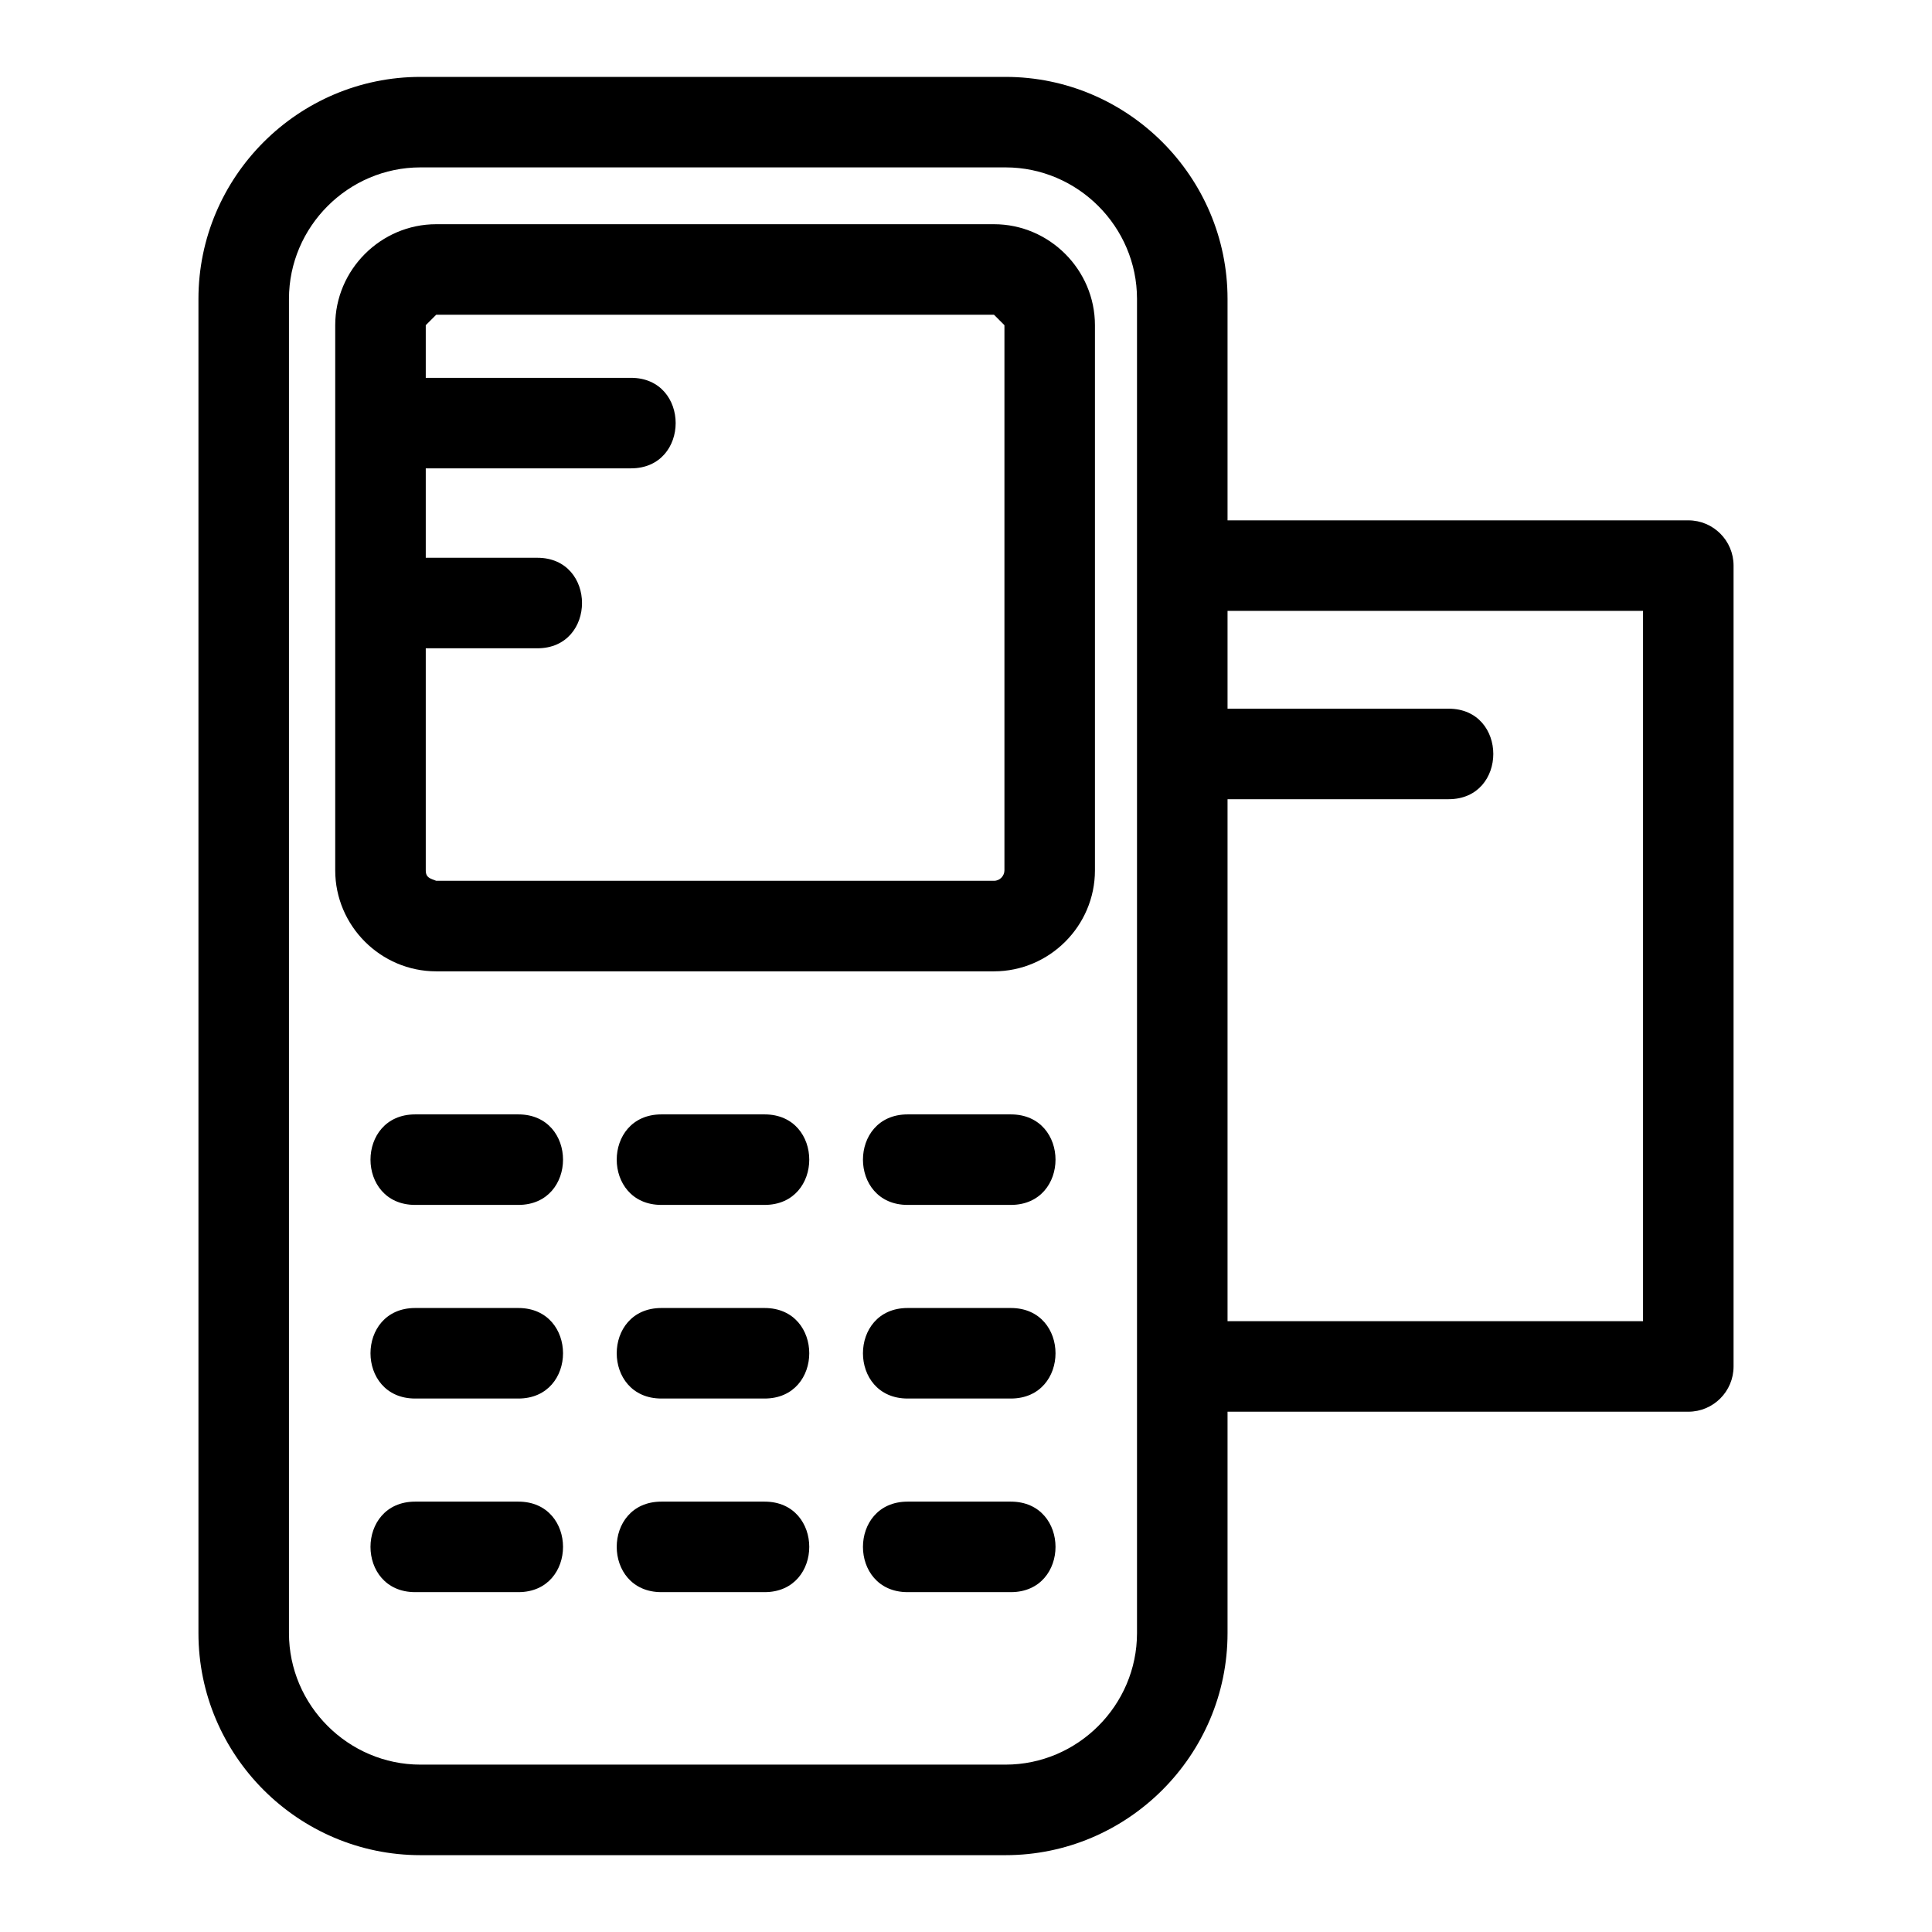 <?xml version="1.0" encoding="UTF-8"?>
<!-- Uploaded to: ICON Repo, www.iconrepo.com, Generator: ICON Repo Mixer Tools -->
<svg fill="#000000" width="800px" height="800px" version="1.1" viewBox="144 144 512 512" xmlns="http://www.w3.org/2000/svg">
 <path d="m410.47 188.36h-155.04c-19.145 0-34.852 15.711-34.852 34.852v353.58c0 19.145 15.711 34.852 34.852 34.852h155.04c19.145 0 34.848-15.711 34.848-34.852v-353.58c0-19.145-15.703-34.852-34.848-34.852zm58.84 143.45h58.59c15.785 0 15.785 23.988 0 23.988h-58.59v138.33h110.11v-188.24h-110.11v25.922zm0-49.914h122.11c6.621 0 11.992 5.375 11.992 11.996v212.23c0 6.621-5.367 11.996-11.992 11.996h-122.11v58.68c0 32.391-26.457 58.84-58.84 58.84h-155.04c-32.391 0-58.84-26.449-58.84-58.84v-353.58c0-32.391 26.449-58.84 58.84-58.84h155.04c32.383 0 58.84 26.449 58.84 58.84v58.68zm-187.94 157.43c15.785 0 15.785 23.988 0 23.988h-27.348c-15.785 0-15.785-23.988 0-23.988zm37.906 23.988c-15.785 0-15.785-23.988 0-23.988h27.348c15.785 0 15.785 23.988 0 23.988zm65.254 0c-15.785 0-15.785-23.988 0-23.988h27.348c15.793 0 15.793 23.988 0 23.988zm-103.16 27.32c15.785 0 15.785 23.992 0 23.992h-27.348c-15.785 0-15.785-23.992 0-23.992zm37.906 23.992c-15.785 0-15.785-23.992 0-23.992h27.348c15.785 0 15.785 23.992 0 23.992zm65.254 0c-15.785 0-15.785-23.992 0-23.992h27.348c15.793 0 15.793 23.992 0 23.992zm-103.16 27.32c15.785 0 15.785 23.988 0 23.988h-27.348c-15.785 0-15.785-23.988 0-23.988zm37.906 23.988c-15.785 0-15.785-23.988 0-23.988h27.348c15.785 0 15.785 23.988 0 23.988zm65.254 0c-15.785 0-15.785-23.988 0-23.988h27.348c15.793 0 15.793 23.988 0 23.988zm-127.7-274.12h29.566c15.793 0 15.793 23.992 0 23.992h-29.566v58.844c0 2.016 1.266 2.16 2.773 2.773h147.81c1.617 0 2.773-1.352 2.773-2.773v-144.47l-2.773-2.773h-147.81l-2.773 2.773v13.949h54.383c15.793 0 15.793 23.988 0 23.988h-54.383zm2.773-88.395h147.81c14.688 0 26.758 12.074 26.758 26.766v144.47c0 14.738-12.074 26.758-26.758 26.758h-147.81c-14.715 0-26.766-12.055-26.766-26.758v-144.47c0-14.691 12.074-26.766 26.766-26.766z"/>
</svg>